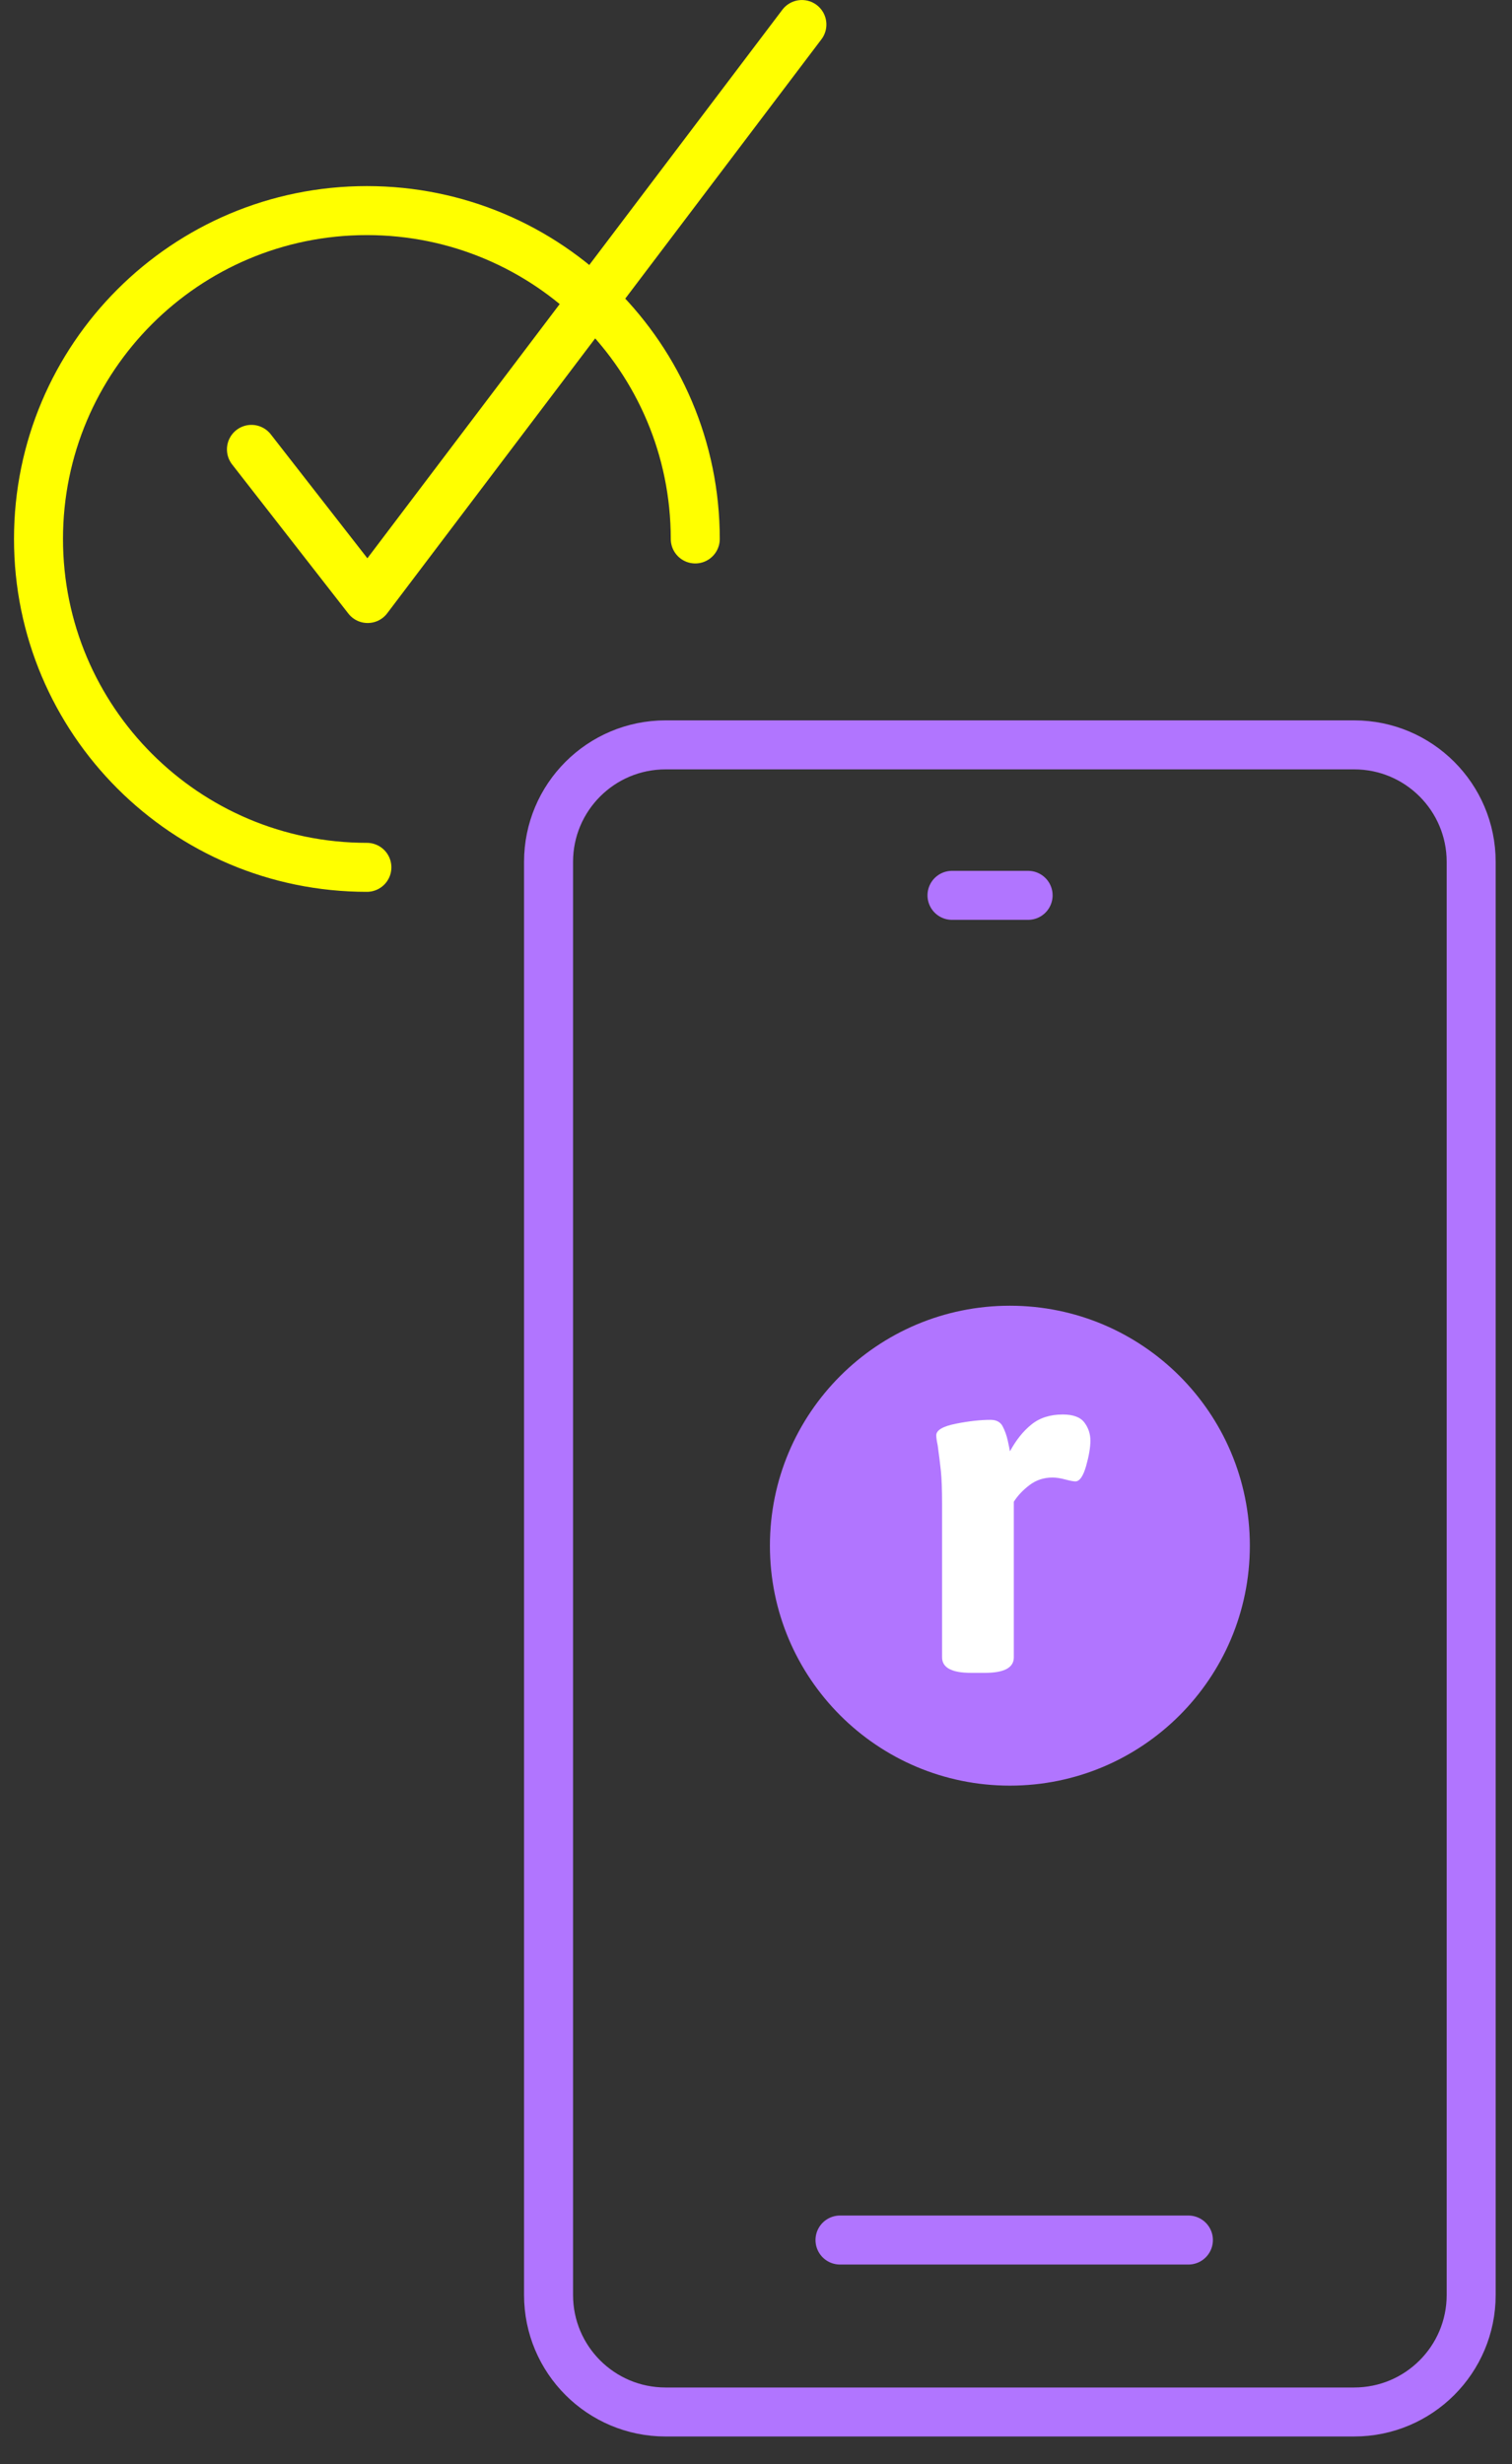 <?xml version="1.0" encoding="UTF-8"?>
<svg width="54px" height="88px" viewBox="0 0 54 88" version="1.1" xmlns="http://www.w3.org/2000/svg" xmlns:xlink="http://www.w3.org/1999/xlink">
    <rect x="0" y="0" width="54" height="88" fill="#333333" stroke="none"/>
    <!-- Generator: Sketch 63.1 (92452) - https://sketch.com -->
    <title>Group 15</title>
    <desc>Created with Sketch.</desc>
    <g id="Design" stroke="none" stroke-width="1" fill="none" fill-rule="evenodd">
        <g id="Home" transform="translate(-907, -7184)">
            <g id="App" transform="translate(345, 6646)">
                <g id="Group-14" transform="translate(0, 400)">
                    <g id="Intro" transform="translate(563, 72)">
                        <g id="Group-15" transform="translate(0, 67)">
                            <path d="M22.77,25.602 L47.364,25.602 C49.671,25.602 51.542,27.473 51.542,29.781 L51.542,80.962 C51.542,83.27 49.671,85.141 47.364,85.141 L22.77,85.141 C20.462,85.141 18.591,83.27 18.591,80.962 L18.591,29.781 C18.591,27.473 20.462,25.602 22.77,25.602 Z" id="Stroke-1" stroke="#B175FF" stroke-width="1.75" stroke-linecap="round" stroke-linejoin="round"></path>
                            <path d="M35.067,62.772 C39.8,62.772 43.637,58.935 43.637,54.202 C43.637,49.469 39.8,45.632 35.067,45.632 C30.334,45.632 26.497,49.469 26.497,54.202 C26.497,58.935 30.334,62.772 35.067,62.772" id="Fill-3" fill="#B175FF"></path>
                            <path d="M32.646,58.19 L32.646,52.702 C32.646,52.195 32.631,51.805 32.603,51.534 C32.574,51.263 32.536,50.96 32.49,50.625 C32.456,50.463 32.438,50.342 32.438,50.261 C32.438,50.077 32.672,49.939 33.139,49.846 C33.607,49.753 34.019,49.708 34.377,49.708 C34.584,49.708 34.729,49.785 34.81,49.941 C34.891,50.097 34.951,50.268 34.992,50.452 C35.032,50.636 35.058,50.763 35.069,50.833 C35.289,50.429 35.545,50.108 35.84,49.872 C36.134,49.635 36.506,49.517 36.957,49.517 C37.326,49.517 37.583,49.612 37.727,49.802 C37.871,49.993 37.943,50.21 37.943,50.452 C37.943,50.694 37.891,50.997 37.788,51.361 C37.684,51.724 37.557,51.906 37.407,51.906 C37.337,51.906 37.216,51.883 37.043,51.837 C36.87,51.791 36.72,51.768 36.593,51.768 C36.281,51.768 36.007,51.857 35.771,52.036 C35.534,52.215 35.346,52.414 35.208,52.633 L35.208,58.19 C35.208,58.56 34.862,58.744 34.169,58.744 L33.685,58.744 C32.992,58.744 32.646,58.56 32.646,58.19" id="Fill-5" fill="#FFFFFF"></path>
                            <path d="M12.103,29.976 C5.626,29.976 0.375,24.725 0.375,18.248 C0.375,11.771 5.626,6.521 12.103,6.521 C18.58,6.521 23.831,11.771 23.831,18.248" id="Stroke-7" stroke="#FFFF00" stroke-width="1.75" stroke-linecap="round" stroke-linejoin="round"></path>
                            <polyline id="Stroke-9" stroke="#FFFF00" stroke-width="1.75" stroke-linecap="round" stroke-linejoin="round" points="7.98 15.049 12.131 20.375 27.639 -0.124"></polyline>
                            <line x1="29" y1="79" x2="41.443" y2="79" id="Stroke-11" stroke="#B175FF" stroke-width="1.75" stroke-linecap="round" stroke-linejoin="round"></line>
                            <line x1="33" y1="30.976" x2="35.718" y2="30.976" id="Stroke-13" stroke="#B175FF" stroke-width="1.75" stroke-linecap="round" stroke-linejoin="round"></line>
                        </g>
                    </g>
                </g>
            </g>
        </g>
    </g>
</svg>